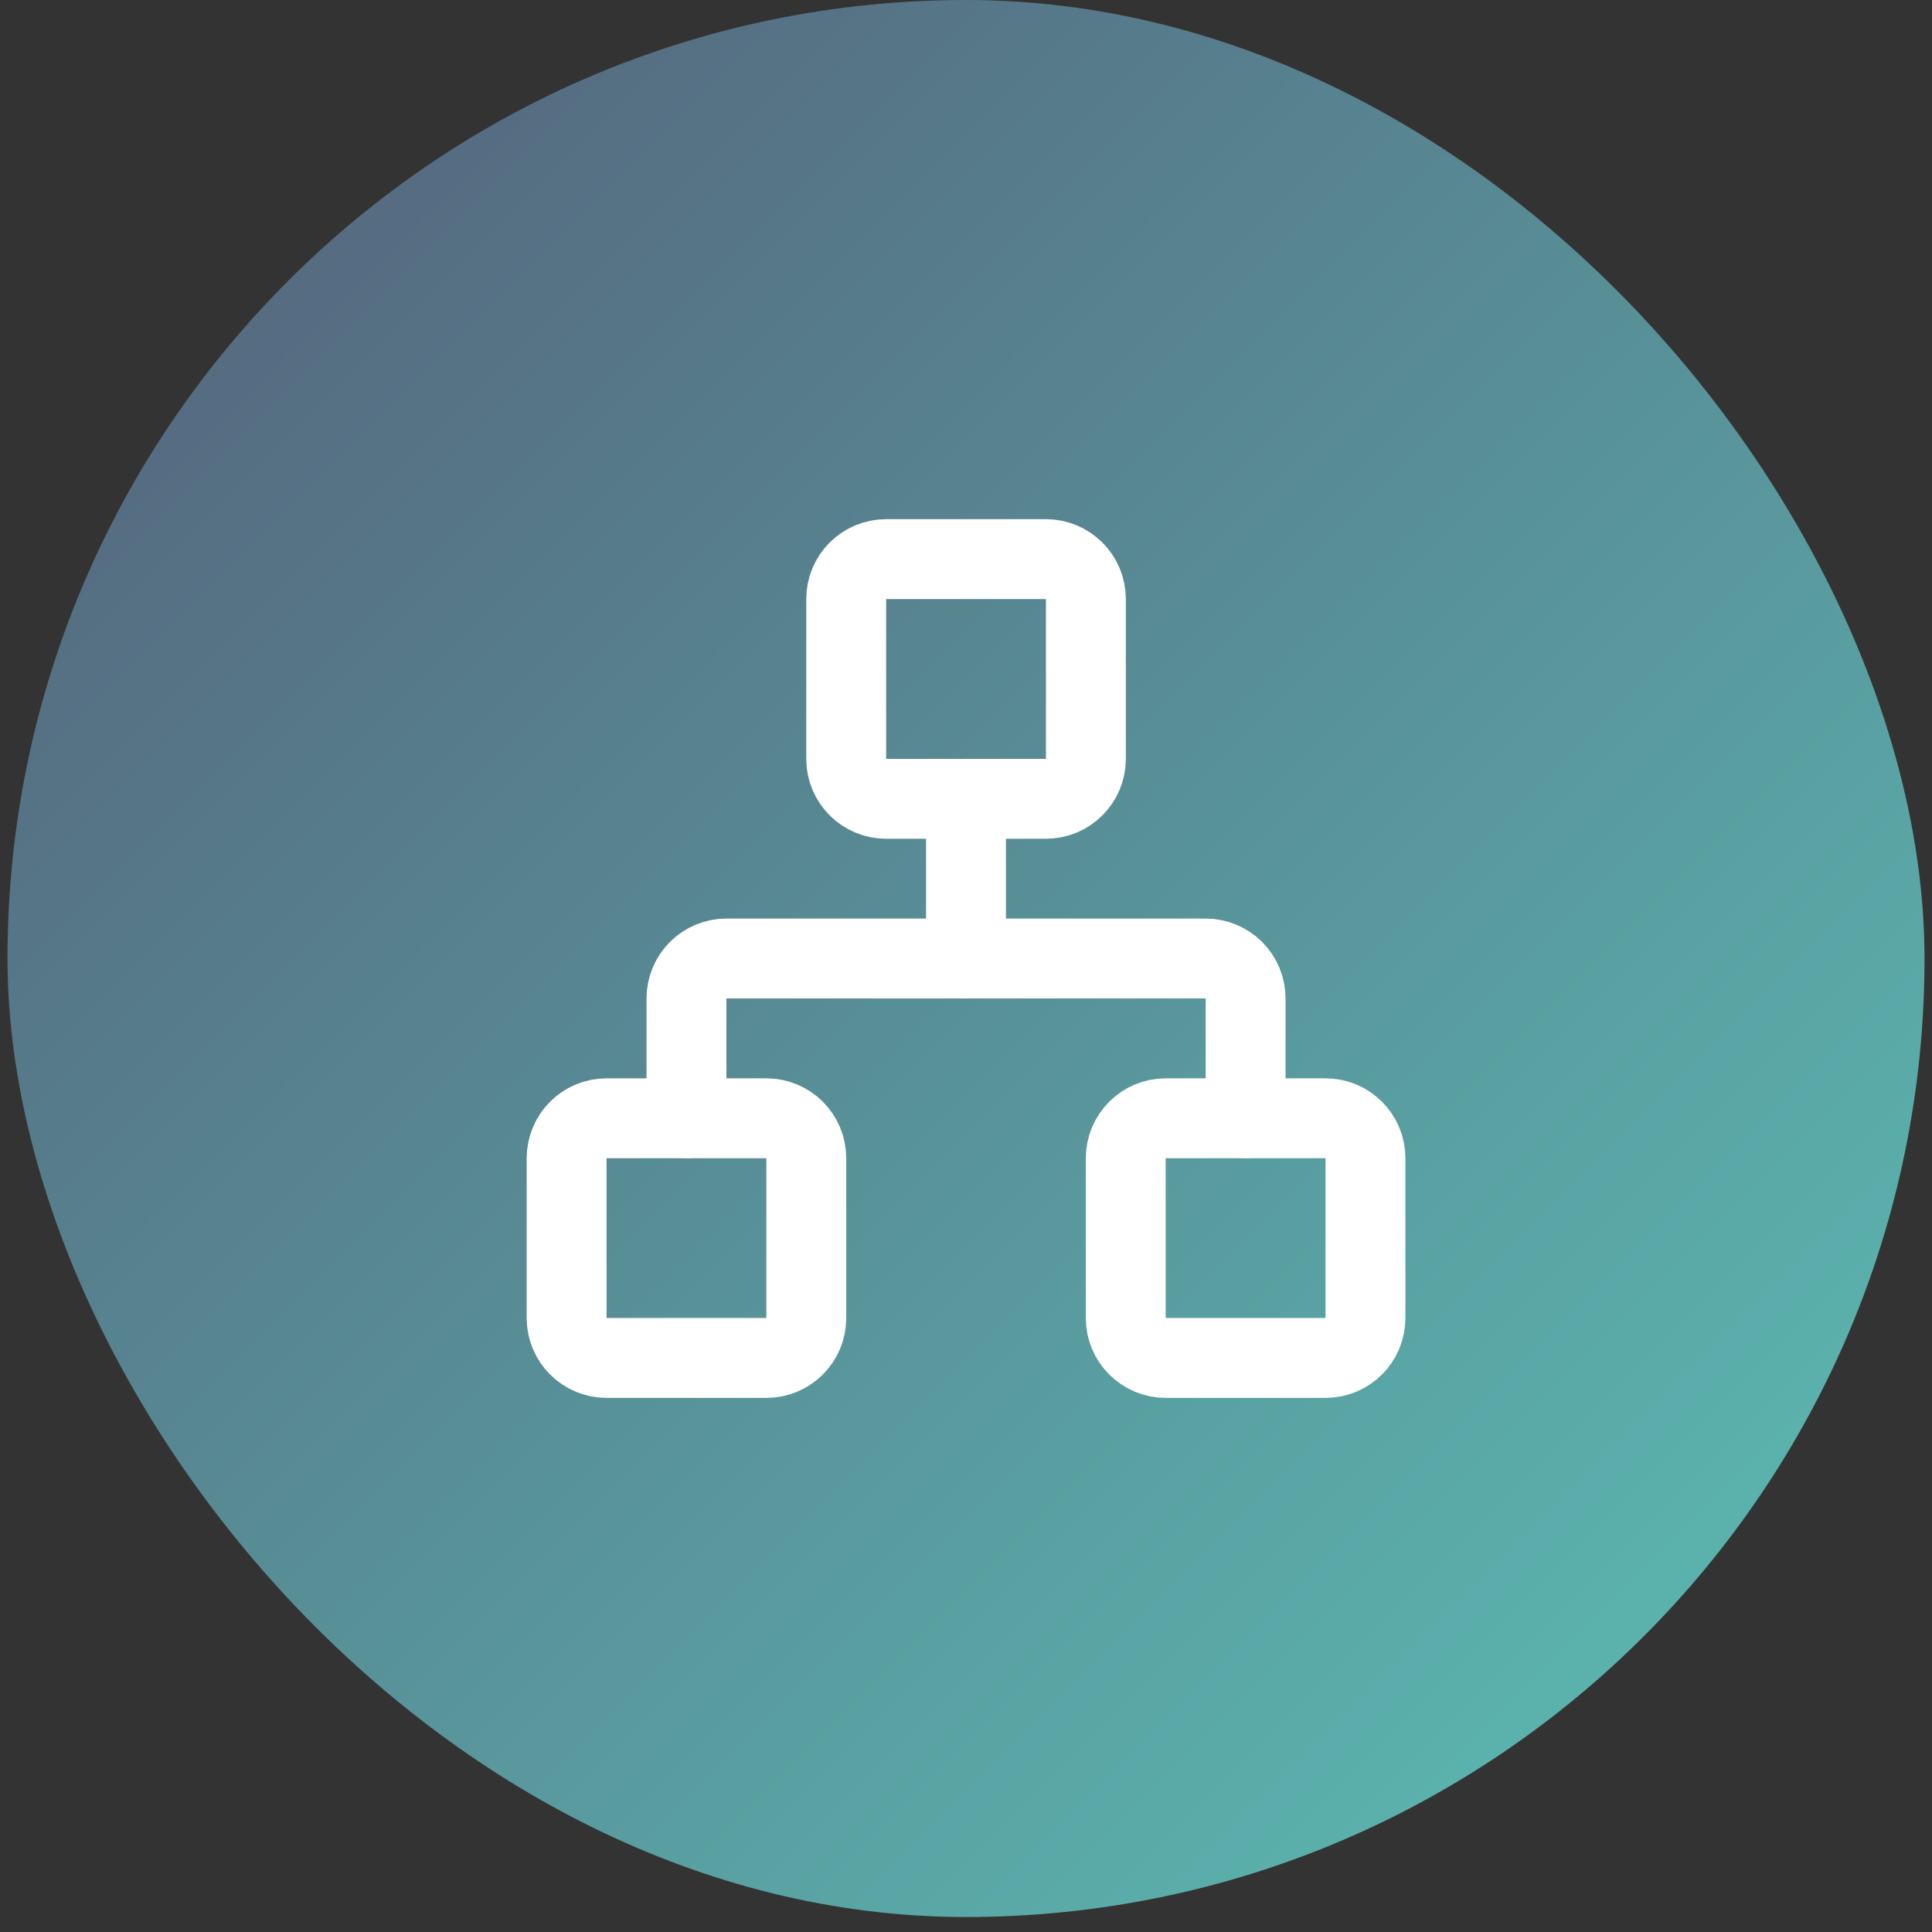 <svg width="86" height="86" viewBox="0 0 86 86" fill="none" xmlns="http://www.w3.org/2000/svg">
<rect x="0" y="0" width="86" height="86" fill="#333333" stroke="none"/>
<rect x="0.334" width="85.333" height="85.333" rx="42.667" fill="url(#paint0_linear_1780_39)"/>
<path d="M59.003 49.778H51.89C50.907 49.778 50.111 50.574 50.111 51.556V58.669C50.111 59.651 50.907 60.447 51.89 60.447H59.003C59.985 60.447 60.781 59.651 60.781 58.669V51.556C60.781 50.574 59.985 49.778 59.003 49.778Z" stroke="white" stroke-width="3.556" stroke-linecap="round" stroke-linejoin="round"/>
<path d="M34.113 49.778H27C26.018 49.778 25.222 50.574 25.222 51.556V58.669C25.222 59.651 26.018 60.447 27 60.447H34.113C35.095 60.447 35.891 59.651 35.891 58.669V51.556C35.891 50.574 35.095 49.778 34.113 49.778Z" stroke="white" stroke-width="3.556" stroke-linecap="round" stroke-linejoin="round"/>
<path d="M46.558 24.888H39.445C38.463 24.888 37.667 25.684 37.667 26.666V33.779C37.667 34.761 38.463 35.558 39.445 35.558H46.558C47.54 35.558 48.337 34.761 48.337 33.779V26.666C48.337 25.684 47.54 24.888 46.558 24.888Z" stroke="white" stroke-width="3.556" stroke-linecap="round" stroke-linejoin="round"/>
<path d="M30.557 49.778V44.444C30.557 43.973 30.744 43.521 31.077 43.187C31.411 42.854 31.863 42.666 32.334 42.666H53.668C54.139 42.666 54.591 42.854 54.925 43.187C55.258 43.521 55.446 43.973 55.446 44.444V49.778" stroke="white" stroke-width="3.556" stroke-linecap="round" stroke-linejoin="round"/>
<path d="M43 42.669V35.556" stroke="white" stroke-width="3.556" stroke-linecap="round" stroke-linejoin="round"/>
<defs>
<linearGradient id="paint0_linear_1780_39" x1="0.334" y1="0" x2="85.667" y2="85.333" gradientUnits="userSpaceOnUse">
<stop stop-color="#545D78"/>
<stop offset="1" stop-color="#5CC1B6"/>
</linearGradient>
</defs>
</svg>
